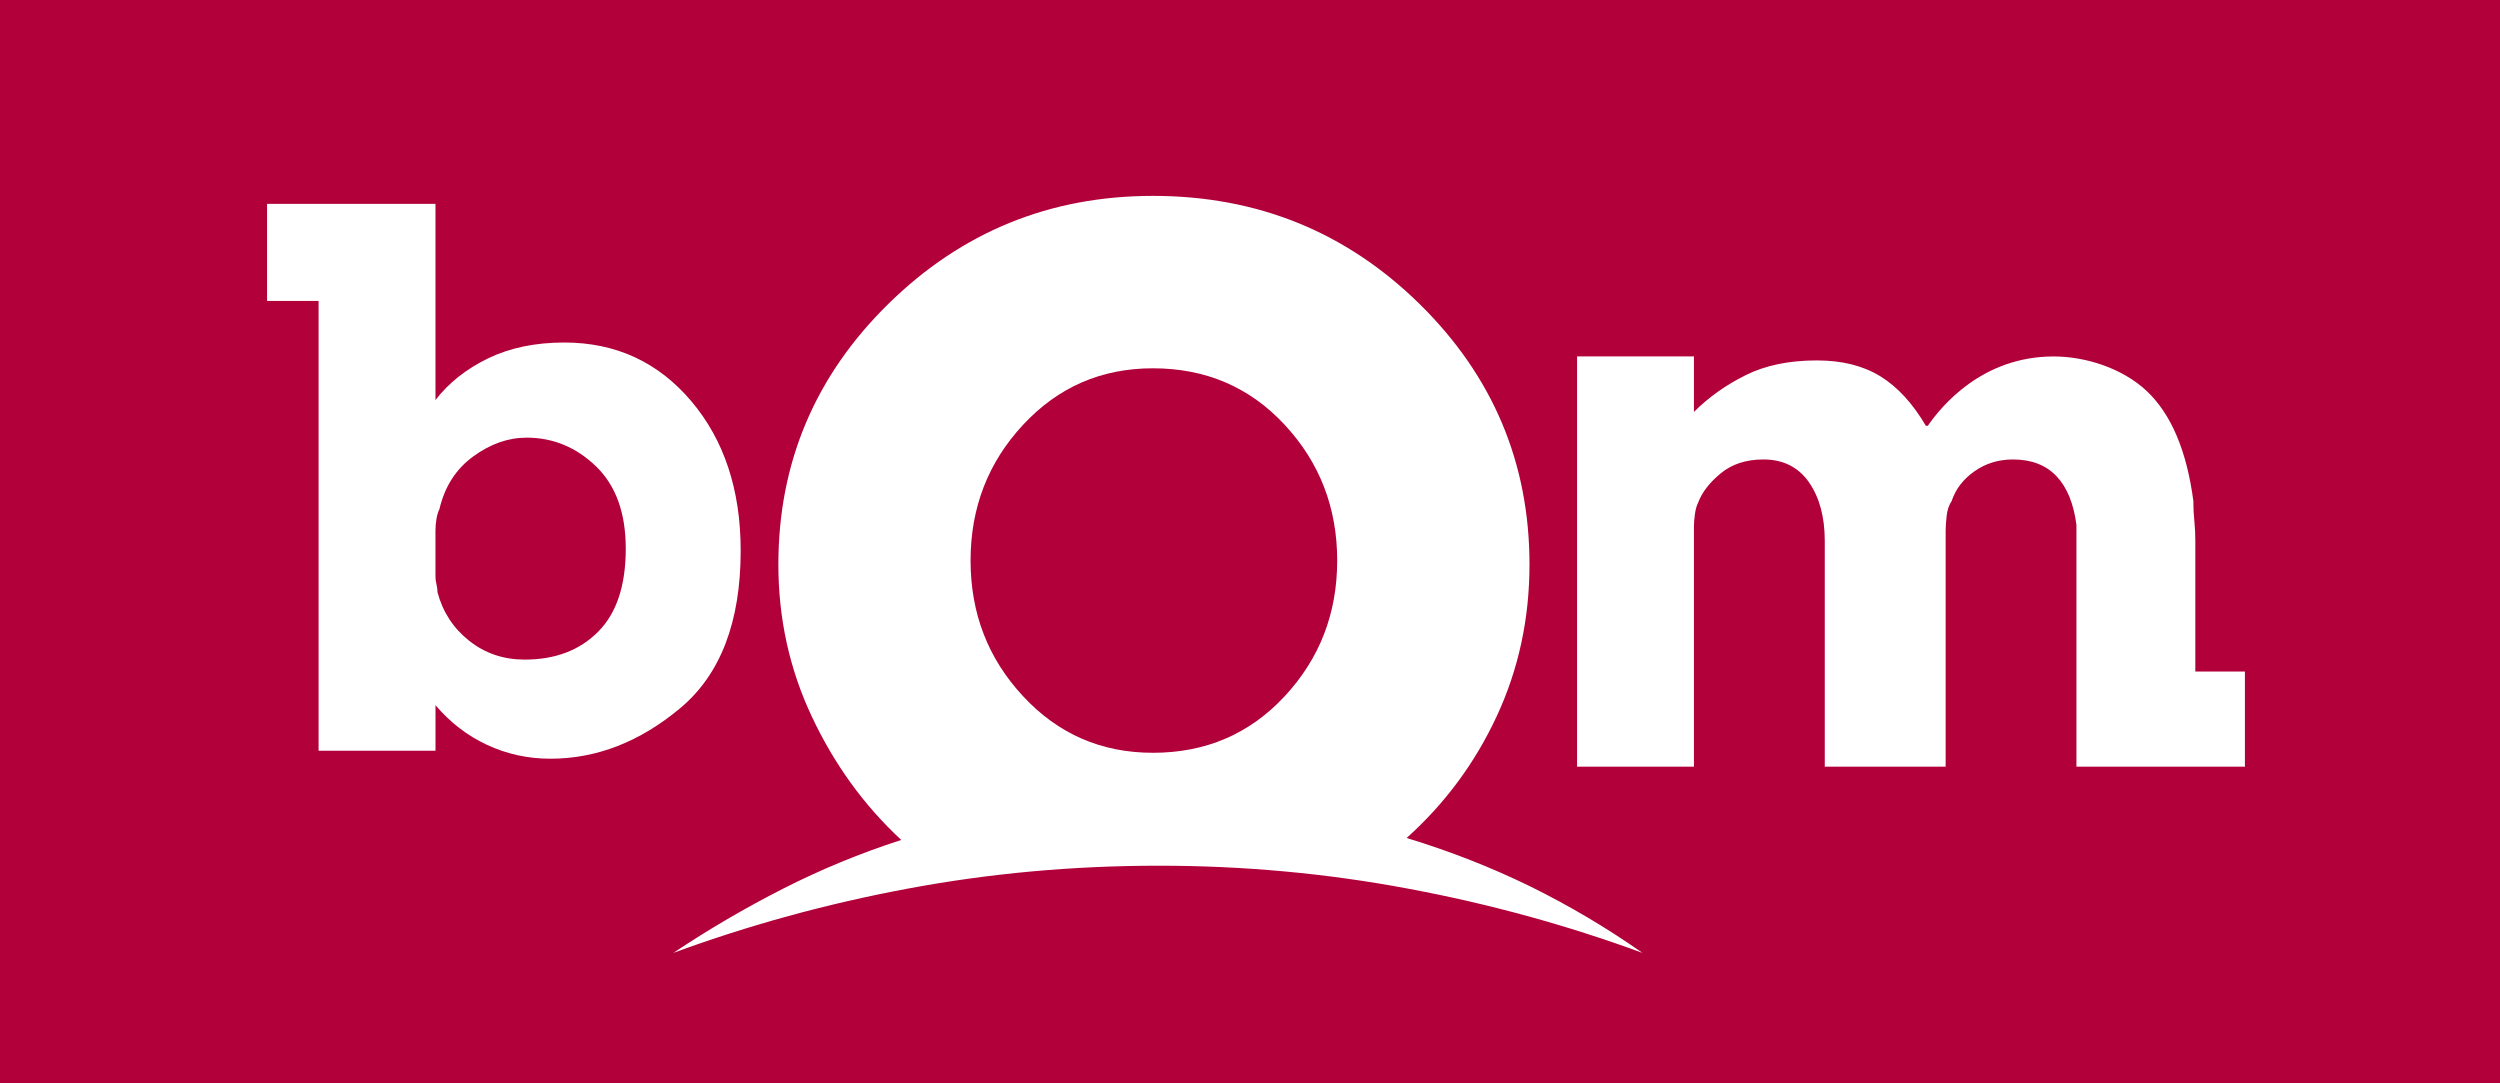 <?xml version="1.0" encoding="utf-8"?>
<!-- Generator: Adobe Illustrator 16.0.0, SVG Export Plug-In . SVG Version: 6.00 Build 0)  -->
<!DOCTYPE svg PUBLIC "-//W3C//DTD SVG 1.1//EN" "http://www.w3.org/Graphics/SVG/1.1/DTD/svg11.dtd">
<svg version="1.1" id="Layer_1" xmlns="http://www.w3.org/2000/svg" xmlns:xlink="http://www.w3.org/1999/xlink" x="0px" y="0px"
	 width="85.04px" height="36.851px" viewBox="0 0 85.04 36.851" enable-background="new 0 0 85.04 36.851" xml:space="preserve">
<g>
	<path fill="#B2003B" d="M17.914,14.887c-0.629,0-1.236,0.214-1.819,0.641c-0.584,0.427-0.967,1.022-1.146,1.786
		c-0.045,0.09-0.079,0.202-0.102,0.337s-0.034,0.269-0.034,0.404v1.55c0,0.092,0.011,0.18,0.034,0.271s0.035,0.179,0.035,0.269
		c0.179,0.673,0.538,1.225,1.078,1.652c0.54,0.428,1.168,0.64,1.888,0.64c1.034,0,1.865-0.314,2.494-0.944
		c0.629-0.628,0.944-1.572,0.944-2.832c0-1.213-0.337-2.145-1.011-2.798C19.6,15.214,18.813,14.887,17.914,14.887z"/>
	<path fill="#B2003B" d="M0,0v36.851h85.04V0H0z M16.566,25.337c-0.673-0.314-1.258-0.765-1.752-1.349v1.55h-3.977V10.236H9.084
		V6.934h5.729v6.674c0.45-0.585,1.046-1.056,1.788-1.417c0.74-0.359,1.605-0.54,2.594-0.54c1.752,0,3.191,0.665,4.315,1.989
		c1.123,1.326,1.685,3.023,1.685,5.09c0,2.426-0.686,4.213-2.056,5.358c-1.371,1.146-2.843,1.72-4.415,1.72
		C17.959,25.809,17.241,25.651,16.566,25.337z M47.88,30.225c-2.764-0.518-5.585-0.777-8.46-0.777c-2.923,0-5.765,0.26-8.528,0.777
		c-2.764,0.515-5.427,1.247-7.988,2.189c1.213-0.809,2.46-1.537,3.742-2.189c1.28-0.651,2.616-1.202,4.011-1.653
		c-1.259-1.167-2.27-2.56-3.034-4.18c-0.765-1.617-1.146-3.347-1.146-5.19c0-3.459,1.247-6.415,3.741-8.865
		c2.494-2.449,5.494-3.674,9-3.674c3.55,0,6.572,1.225,9.067,3.674c2.493,2.45,3.742,5.405,3.742,8.865
		c0,1.844-0.371,3.563-1.112,5.157c-0.742,1.597-1.765,2.977-3.067,4.146c1.483,0.451,2.887,1.002,4.213,1.651
		c1.324,0.654,2.596,1.406,3.809,2.258C53.306,31.471,50.644,30.74,47.88,30.225z M76.361,26.079h-5.729v-8.225
		c-0.093-0.718-0.316-1.27-0.675-1.652c-0.36-0.381-0.854-0.573-1.483-0.573c-0.494,0-0.932,0.135-1.313,0.404
		c-0.383,0.27-0.641,0.607-0.774,1.012c-0.093,0.134-0.147,0.303-0.17,0.505c-0.023,0.202-0.034,0.371-0.034,0.506v8.023h-4.112
		v-7.686c0-0.809-0.18-1.472-0.538-1.989c-0.36-0.515-0.878-0.775-1.55-0.775c-0.585,0-1.069,0.158-1.45,0.472
		c-0.384,0.314-0.642,0.652-0.775,1.011c-0.046,0.09-0.08,0.214-0.103,0.371c-0.023,0.158-0.034,0.304-0.034,0.438v8.158h-3.976
		V12.124h3.976v1.888c0.495-0.495,1.079-0.911,1.754-1.248s1.483-0.504,2.426-0.504c0.855,0,1.573,0.179,2.158,0.538
		c0.585,0.36,1.103,0.922,1.551,1.686h0.066c0.461-0.666,1.842-2.359,4.282-2.359c1.077,0,2.336,0.394,3.168,1.179
		c0.832,0.787,1.359,2.035,1.584,3.742v0.067c0,0.181,0.01,0.383,0.033,0.606c0.023,0.226,0.033,0.451,0.033,0.675v4.449h1.687
		V26.079z"/>
	<path fill="#B2003B" d="M39.217,12.528c-1.753,0-3.225,0.64-4.415,1.921c-1.192,1.281-1.787,2.821-1.787,4.619
		s0.595,3.336,1.787,4.616c1.19,1.282,2.662,1.923,4.415,1.923c1.796,0,3.291-0.641,4.482-1.923c1.191-1.28,1.787-2.819,1.787-4.616
		s-0.596-3.337-1.787-4.619C42.508,13.168,41.014,12.528,39.217,12.528z"/>
</g>
</svg>
